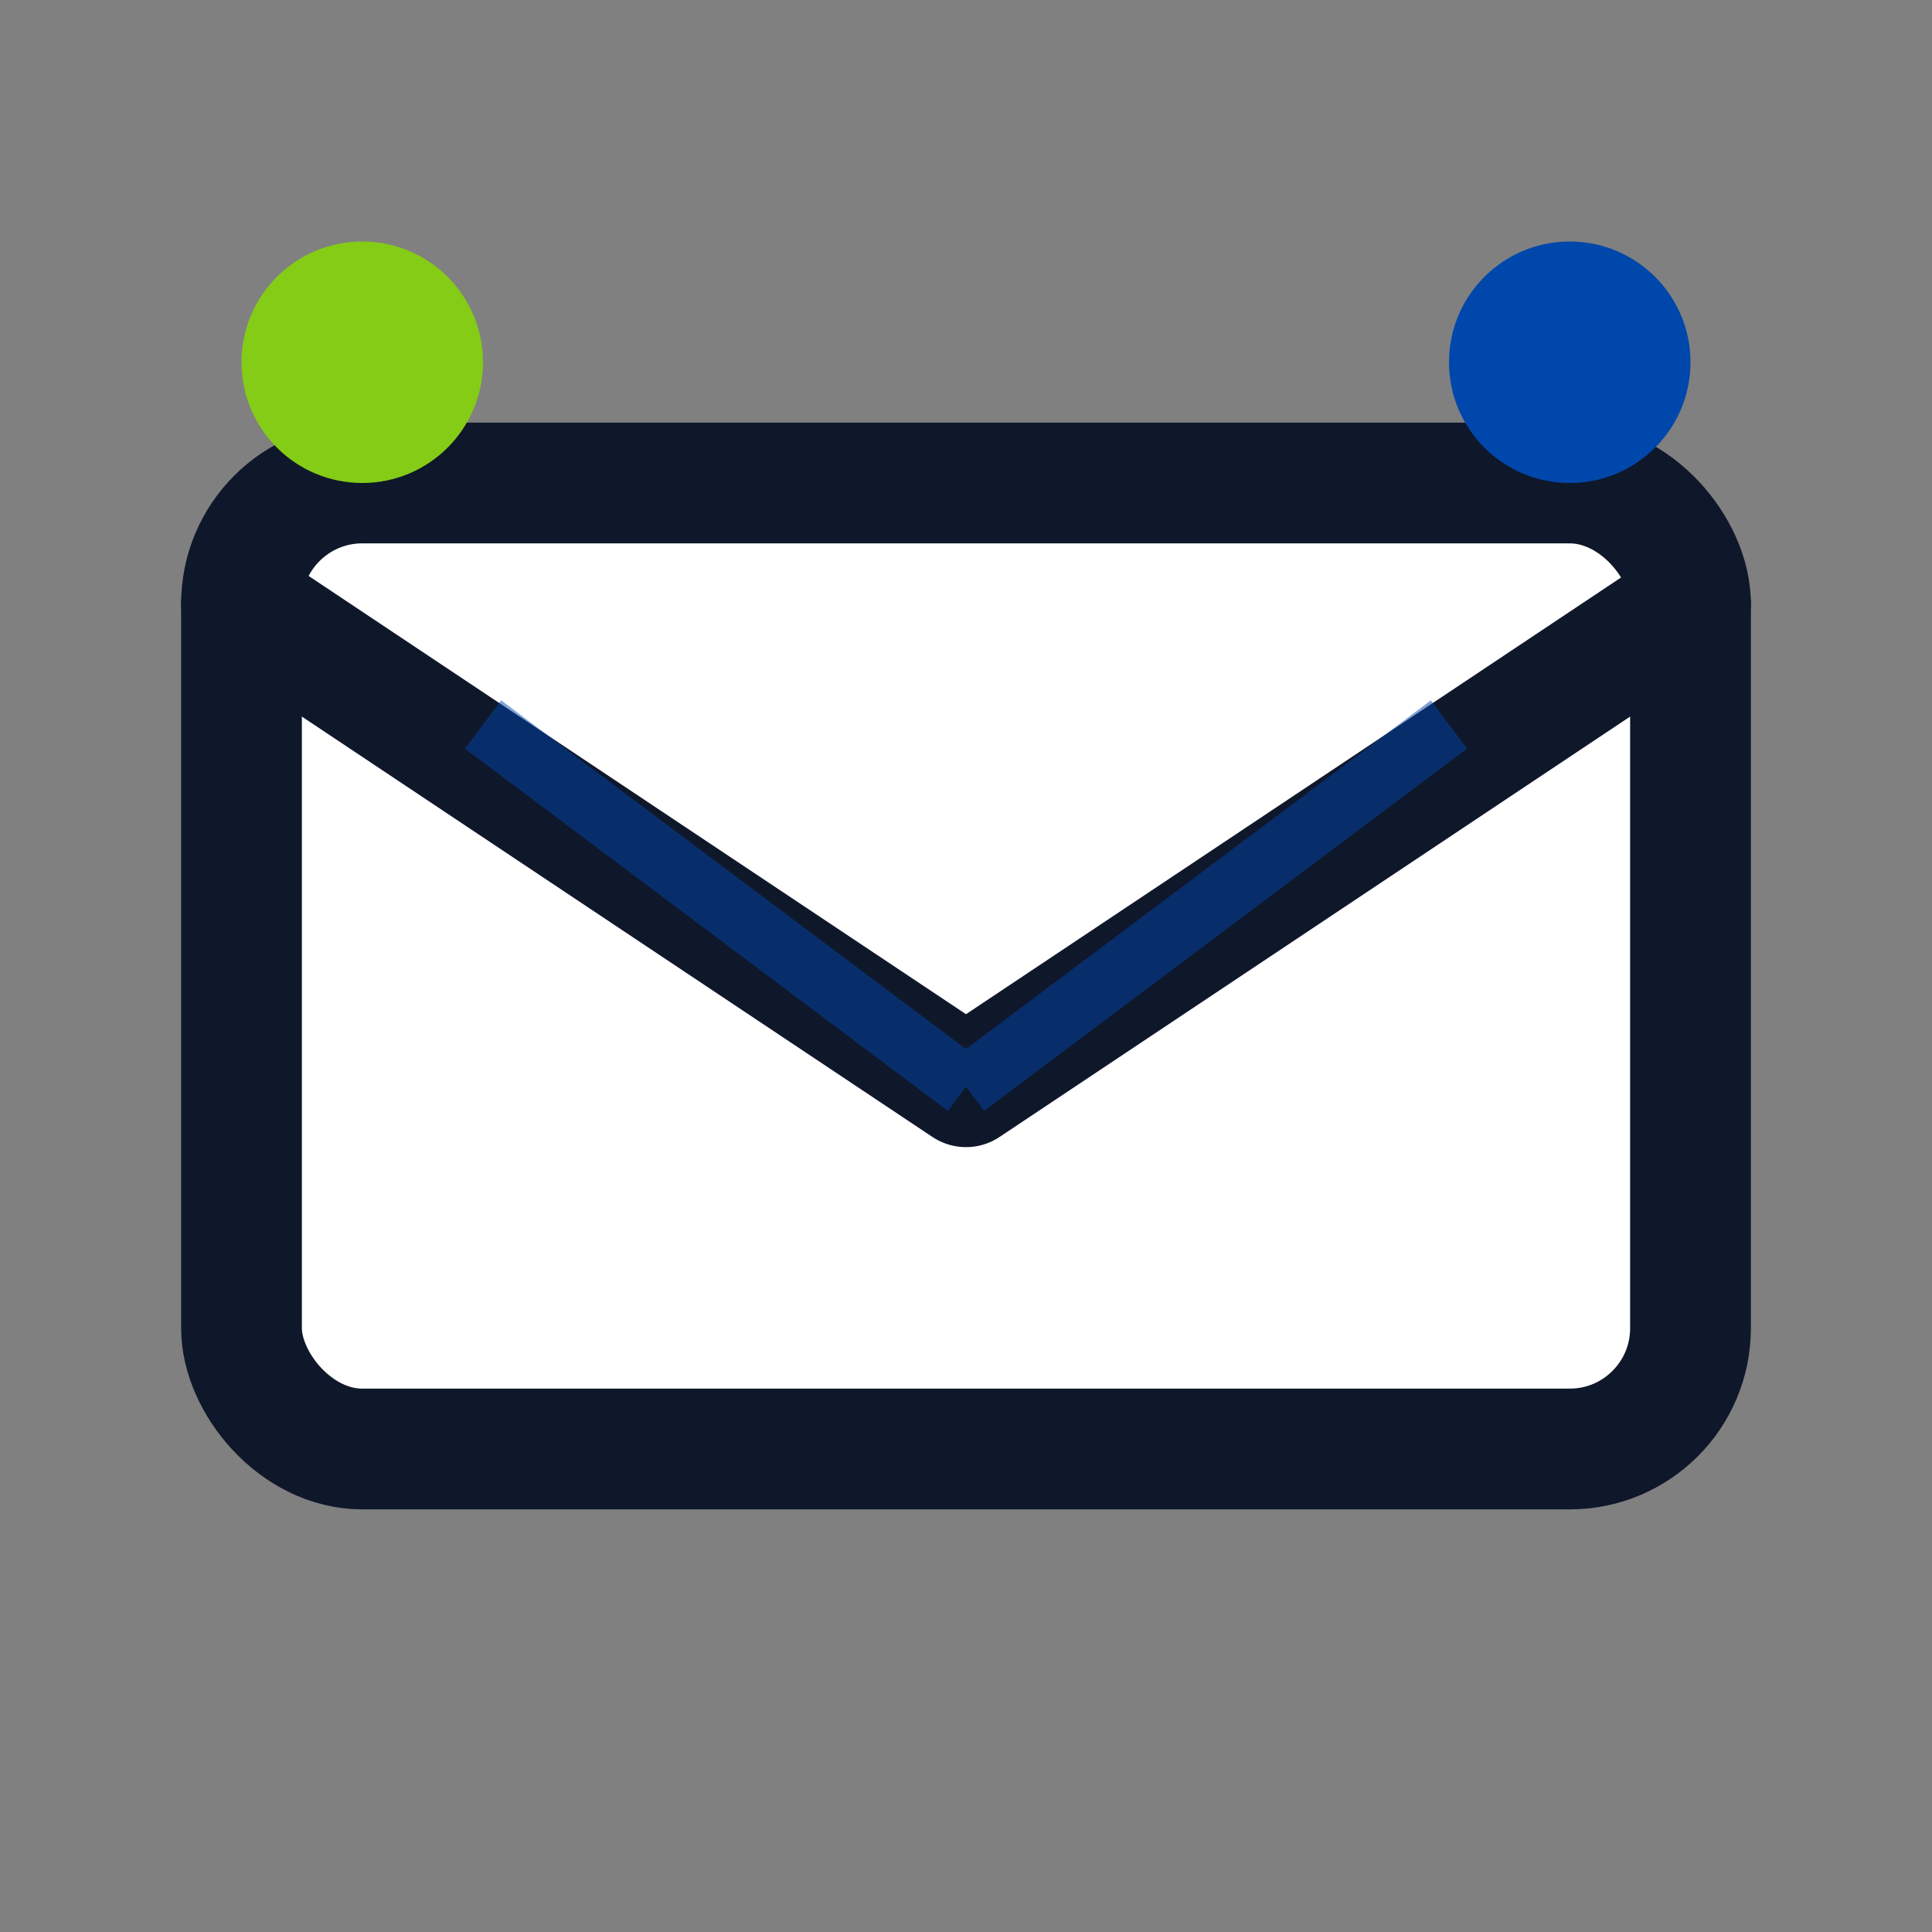 <svg width="32" height="32" viewBox="0 0 32 32" fill="none" xmlns="http://www.w3.org/2000/svg">
  <rect x="0" y="0" width="32" height="32" fill="#808080" stroke="none"/>
  <rect x="4" y="8" width="24" height="16" rx="2" stroke="#0F172A" stroke-width="2" fill="white"/>
  <path d="M4 10L16 18L28 10" stroke="#0F172A" stroke-width="2" stroke-linecap="round" stroke-linejoin="round"/>
  <circle cx="6" cy="6" r="2" fill="#84CC16"/>
  <circle cx="26" cy="6" r="2" fill="#0047AB"/>
  <path d="M16 18L8 12M16 18L24 12" stroke="#0047AB" stroke-width="1" opacity="0.5"/>
</svg>